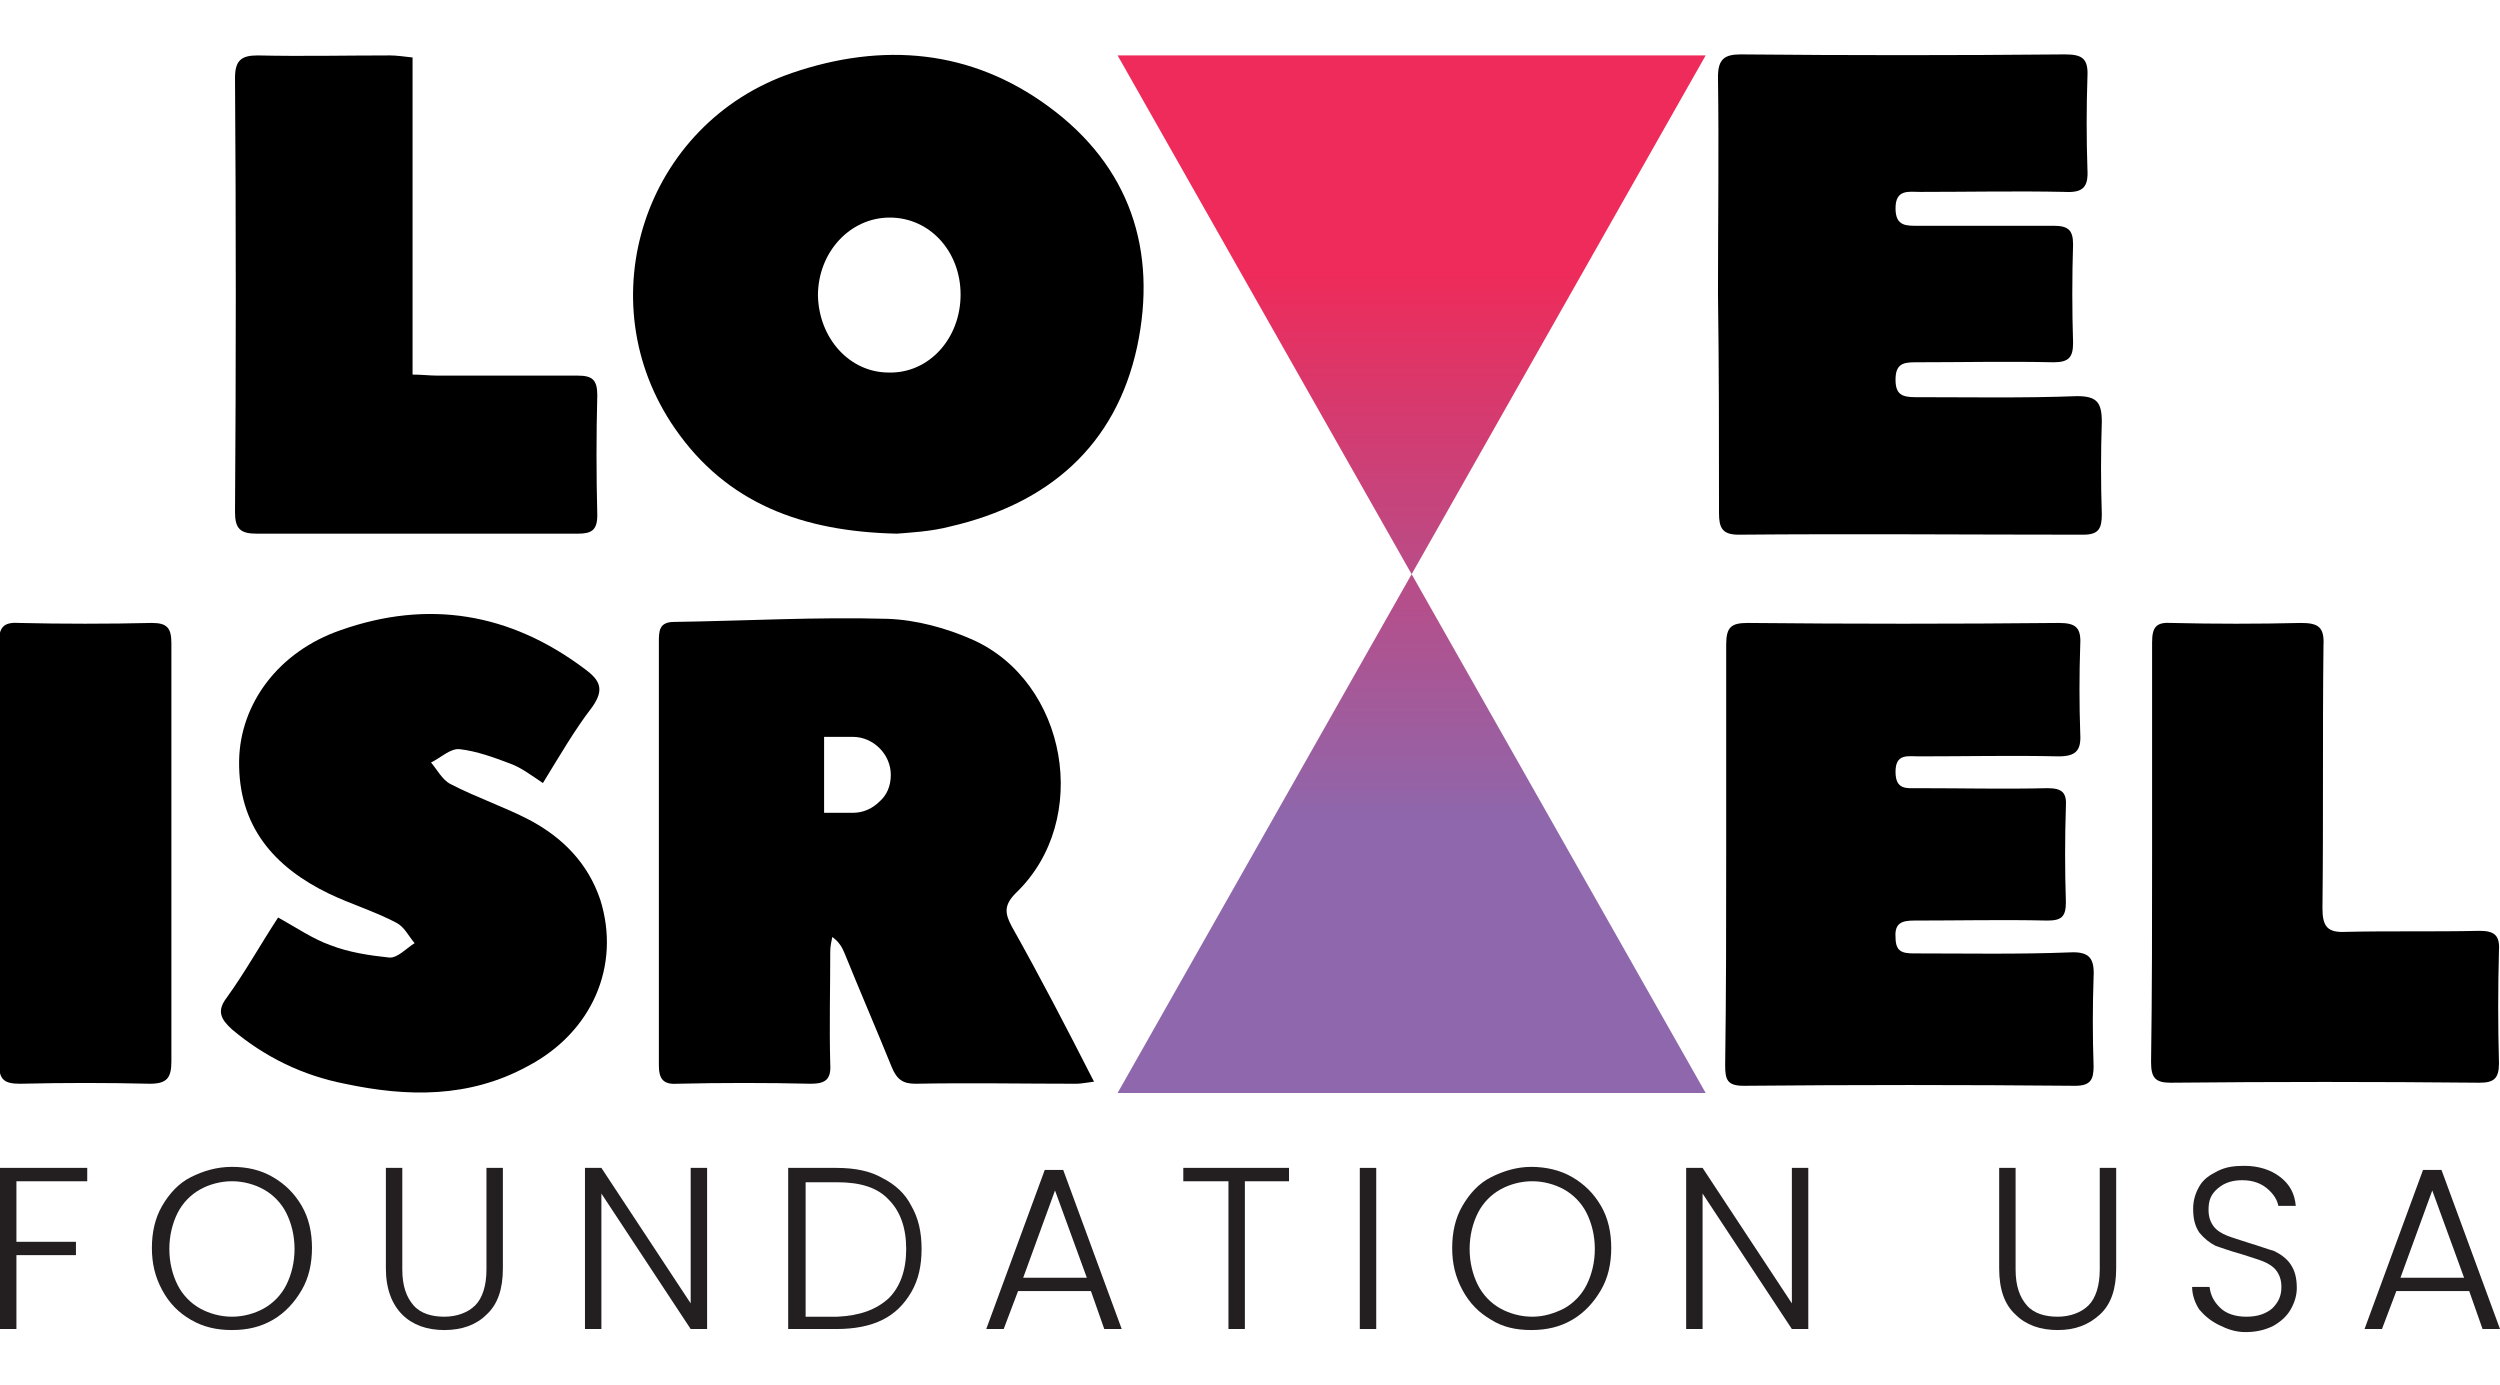 <svg xmlns="http://www.w3.org/2000/svg" xmlns:xlink="http://www.w3.org/1999/xlink" version="1.1" id="Layer_1" x="0px" y="0px" viewBox="0 0 243.6 135" style="enable-background:new 0 0 243.6 135;" xml:space="preserve"> <style type="text/css"> .st0{fill:url(#SVGID_1_);} .st1{fill:#231F20;} </style> <path d="M87.4,52c-9.3-0.2-16.6-3-21.6-10.2c-8.7-12.5-3-29.8,11.4-34.7c8.8-3,17.4-2.3,25,3.3c7.9,5.8,10.6,14,8.6,23.4 c-2.1,9.7-8.7,15.3-18.2,17.5C90.7,51.8,88.6,51.9,87.4,52z M93.6,28.7c0-4.2-3-7.5-6.9-7.5c-3.9,0-7,3.4-7,7.6 c0.1,4.2,3.1,7.5,6.9,7.5C90.5,36.4,93.6,33,93.6,28.7z"></path> <path d="M98.6,90.3C97.9,89,97.8,88.2,99,87c7.4-7.1,5-20.6-4.3-24.7c-2.5-1.1-5.4-1.9-8.2-2c-6.9-0.2-13.9,0.2-20.8,0.3 c-1.5,0-1.5,0.9-1.5,2c0,13.7,0,27.4,0,41.2c0,1.3,0.4,1.9,1.8,1.8c4.3-0.1,8.7-0.1,13,0c1.4,0,2-0.4,1.9-1.9c-0.1-3.7,0-7.3,0-11 c0-0.5,0.1-0.9,0.2-1.4c0.7,0.5,1,1.1,1.2,1.6c1.5,3.7,3.1,7.4,4.6,11.1c0.5,1.2,1.1,1.6,2.3,1.6c5.2-0.1,10.5,0,15.7,0 c0.4,0,0.9-0.1,1.7-0.2C103.9,100.1,101.3,95.1,98.6,90.3L98.6,90.3z M85.7,78.1c-0.7,0.7-1.6,1.1-2.6,1.1h-2.8v-7.4h2.8 c2,0,3.7,1.7,3.7,3.7C86.8,76.6,86.4,77.5,85.7,78.1z"></path> <path d="M168.2,83.1c0-6.8,0-13.5,0-20.3c0-1.7,0.5-2.1,2.1-2.1c10.1,0.1,20.2,0.1,30.3,0c1.6,0,2.2,0.4,2.1,2.1 c-0.1,2.9-0.1,5.8,0,8.7c0.1,1.6-0.4,2.2-2.1,2.2c-4.5-0.1-9.1,0-13.6,0c-1.1,0-2.3-0.3-2.3,1.5c0,1.8,1.1,1.6,2.2,1.6 c4.2,0,8.4,0.1,12.6,0c1.4,0,1.9,0.4,1.8,1.8c-0.1,3.1-0.1,6.2,0,9.3c0,1.4-0.4,1.8-1.8,1.8c-4.3-0.1-8.7,0-13,0 c-1.1,0-1.9,0.2-1.8,1.6c0,1.4,0.6,1.6,1.8,1.6c5.1,0,10.1,0.1,15.2-0.1c1.9-0.1,2.4,0.6,2.3,2.4c-0.1,2.9-0.1,5.8,0,8.7 c0,1.3-0.3,1.9-1.8,1.9c-10.8-0.1-21.5-0.1-32.3,0c-1.6,0-1.8-0.6-1.8-2C168.2,96.7,168.2,89.9,168.2,83.1L168.2,83.1z"></path> <path d="M167.4,28.6c0-7,0.1-14.1,0-21.1c0-1.7,0.6-2.2,2.2-2.2c10.5,0.1,21,0.1,31.6,0c1.7,0,2.3,0.4,2.2,2.2c-0.1,3-0.1,6,0,9 c0.1,1.7-0.4,2.3-2.2,2.2c-4.7-0.1-9.4,0-14.1,0c-1.1,0-2.4-0.3-2.4,1.6c0,1.8,1.1,1.7,2.3,1.7c4.4,0,8.8,0,13.1,0 c1.4,0,1.9,0.4,1.9,1.8c-0.1,3.2-0.1,6.4,0,9.6c0,1.4-0.4,1.9-1.9,1.9c-4.5-0.1-9,0-13.5,0c-1.2,0-1.9,0.2-1.9,1.7 c0,1.4,0.6,1.7,1.9,1.7c5.3,0,10.5,0.1,15.8-0.1c1.9,0,2.4,0.6,2.4,2.5c-0.1,3-0.1,6,0,9c0,1.4-0.3,2-1.8,2c-11.2,0-22.4-0.1-33.6,0 c-1.6,0-1.9-0.7-1.9-2.1C167.5,42.8,167.5,35.7,167.4,28.6L167.4,28.6z"></path> <path d="M52.9,76.3c-1.2-0.8-2.1-1.5-3.2-1.9c-1.6-0.6-3.2-1.2-4.9-1.4c-0.9-0.1-1.8,0.8-2.8,1.3c0.6,0.7,1.1,1.7,1.9,2.1 c2.5,1.3,5.2,2.2,7.7,3.5c3.2,1.7,5.7,4.2,6.9,7.8c2,6.4-0.8,12.9-7.1,16.2c-5.7,3.1-11.7,3-17.8,1.7c-4.1-0.8-7.8-2.6-11-5.3 c-1.1-1-1.5-1.8-0.5-3.1c1.8-2.5,3.3-5.2,5-7.8c1.8,1,3.4,2.1,5.1,2.7c1.8,0.7,3.8,1,5.7,1.2c0.8,0.1,1.7-0.9,2.5-1.4 c-0.6-0.7-1-1.6-1.8-2c-2.1-1.1-4.4-1.8-6.5-2.8c-5.4-2.6-8.9-6.6-8.8-13c0.1-5.5,3.8-10.6,9.9-12.7c8.5-3,16.5-1.7,23.8,3.8 c1.5,1.1,1.9,2,0.7,3.7C56,71.1,54.5,73.7,52.9,76.3L52.9,76.3z"></path> <path d="M209.7,82.9c0-6.8,0-13.5,0-20.3c0-1.5,0.4-2,1.9-1.9c4.2,0.1,8.4,0.1,12.6,0c1.7,0,2.3,0.4,2.2,2.2 c-0.1,8.5,0,17.1-0.1,25.6c0,1.8,0.5,2.4,2.3,2.3c4.3-0.1,8.7,0,13-0.1c1.4,0,2,0.4,1.9,1.9c-0.1,3.7-0.1,7.4,0,11 c0,1.5-0.5,1.9-1.9,1.9c-10.1-0.1-20.1-0.1-30.1,0c-1.5,0-1.9-0.5-1.9-2C209.7,96.7,209.7,89.8,209.7,82.9L209.7,82.9L209.7,82.9z"></path> <path d="M40.2,5.6v30.9c0.9,0,1.7,0.1,2.4,0.1c4.6,0,9.1,0,13.7,0c1.4,0,1.9,0.4,1.9,1.9c-0.1,3.9-0.1,7.8,0,11.7 c0,1.5-0.6,1.8-1.9,1.8c-10.4,0-20.9,0-31.3,0c-1.6,0-2.1-0.5-2.1-2.1c0.1-14.1,0.1-28.2,0-42.3c0-1.7,0.6-2.2,2.2-2.2 c4.3,0.1,8.6,0,12.9,0C38.6,5.4,39.3,5.5,40.2,5.6z"></path> <path d="M16.7,83.1c0,6.8,0,13.5,0,20.3c0,1.6-0.4,2.2-2.1,2.2c-4.2-0.1-8.4-0.1-12.6,0c-1.5,0-2.1-0.3-2.1-2 c0.1-13.7,0.1-27.3,0-41c0-1.4,0.4-2,1.9-1.9c4.3,0.1,8.7,0.1,13,0c1.5,0,1.9,0.5,1.9,2C16.7,69.5,16.7,76.3,16.7,83.1L16.7,83.1z"></path> <linearGradient id="SVGID_1_" gradientUnits="userSpaceOnUse" x1="137.535" y1="30.137" x2="137.535" y2="131.197" gradientTransform="matrix(1 0 0 -1 0 136.593)"> <stop offset="0.26" style="stop-color:#8E67AC"></stop> <stop offset="0.79" style="stop-color:#EE2B5A"></stop> </linearGradient> <polygon class="st0" points="108.9,5.4 166.2,106.5 108.9,106.5 166.2,5.4 "></polygon> <g> <path class="st1" d="M8.5,113.8v1.3H1.6v5.9h5.8v1.3H1.6v7.2H0v-15.7C0,113.8,8.5,113.8,8.5,113.8z"></path> <path class="st1" d="M18.6,128.6c-1.2-0.7-2.1-1.6-2.8-2.9s-1-2.6-1-4.1s0.3-2.9,1-4.1s1.6-2.2,2.8-2.8s2.5-1,4-1s2.8,0.3,4,1 c1.2,0.7,2.1,1.6,2.8,2.8s1,2.6,1,4.1s-0.3,2.9-1,4.1s-1.6,2.2-2.8,2.9c-1.2,0.7-2.5,1-4,1S19.8,129.3,18.6,128.6z M25.7,127.5 c0.9-0.5,1.7-1.3,2.2-2.3s0.8-2.2,0.8-3.5s-0.3-2.5-0.8-3.5c-0.5-1-1.3-1.8-2.2-2.3s-2-0.8-3.1-0.8s-2.2,0.3-3.1,0.8 c-0.9,0.5-1.7,1.3-2.2,2.3s-0.8,2.2-0.8,3.5s0.3,2.5,0.8,3.5c0.5,1,1.3,1.8,2.2,2.3c0.9,0.5,2,0.8,3.1,0.8S24.8,128,25.7,127.5z"></path> <path class="st1" d="M39.2,113.8v9.9c0,1.6,0.4,2.7,1.1,3.5s1.8,1.1,3,1.1s2.3-0.4,3-1.1s1.1-1.9,1.1-3.5v-9.9h1.6v9.8 c0,2-0.5,3.5-1.6,4.5c-1,1-2.4,1.5-4.1,1.5s-3.1-0.5-4.1-1.5c-1-1-1.6-2.5-1.6-4.5v-9.8H39.2z"></path> <path class="st1" d="M68.9,129.5h-1.6l-8.7-13.2v13.2h-1.6v-15.7h1.6l8.7,13.2v-13.2h1.6V129.5z"></path> <path class="st1" d="M86,114.8c1.2,0.6,2.2,1.5,2.8,2.7c0.7,1.2,1,2.6,1,4.2s-0.3,3-1,4.2c-0.7,1.2-1.6,2.1-2.8,2.7 c-1.2,0.6-2.7,0.9-4.5,0.9h-4.7v-15.7h4.7C83.3,113.8,84.8,114.1,86,114.8z M86.6,126.5c1.1-1.1,1.7-2.7,1.7-4.8s-0.6-3.7-1.7-4.8 c-1.1-1.2-2.8-1.7-5-1.7h-3.1v13.1h3.1C83.8,128.2,85.4,127.6,86.6,126.5L86.6,126.5z"></path> <path class="st1" d="M106.3,125.8h-7.1l-1.4,3.7h-1.7l5.7-15.5h1.8l5.7,15.5h-1.7L106.3,125.8L106.3,125.8z M105.9,124.5l-3.1-8.5 l-3.1,8.5H105.9L105.9,124.5z"></path> <path class="st1" d="M125.6,113.8v1.3h-4.3v14.4h-1.6v-14.4h-4.4v-1.3C115.3,113.8,125.6,113.8,125.6,113.8z"></path> <path class="st1" d="M134.1,113.8v15.7h-1.6v-15.7H134.1z"></path> <path class="st1" d="M145.3,128.6c-1.2-0.7-2.1-1.6-2.8-2.9s-1-2.6-1-4.1s0.3-2.9,1-4.1c0.7-1.2,1.6-2.2,2.8-2.8s2.5-1,3.9-1 s2.8,0.3,4,1c1.2,0.7,2.1,1.6,2.8,2.8s1,2.6,1,4.1s-0.3,2.9-1,4.1s-1.6,2.2-2.8,2.9c-1.2,0.7-2.5,1-4,1S146.4,129.3,145.3,128.6z M152.4,127.5c0.9-0.5,1.7-1.3,2.2-2.3s0.8-2.2,0.8-3.5s-0.3-2.5-0.8-3.5s-1.3-1.8-2.2-2.3s-2-0.8-3.1-0.8s-2.2,0.3-3.1,0.8 s-1.7,1.3-2.2,2.3s-0.8,2.2-0.8,3.5s0.3,2.5,0.8,3.5s1.3,1.8,2.2,2.3c0.9,0.5,2,0.8,3.1,0.8S151.4,128,152.4,127.5z"></path> <path class="st1" d="M176.2,129.5h-1.6l-8.7-13.2v13.2h-1.6v-15.7h1.6l8.7,13.2v-13.2h1.6V129.5z"></path> <path class="st1" d="M196.4,113.8v9.9c0,1.6,0.4,2.7,1.1,3.5s1.8,1.1,3,1.1s2.3-0.4,3-1.1c0.7-0.7,1.1-1.9,1.1-3.5v-9.9h1.6v9.8 c0,2-0.5,3.5-1.6,4.5s-2.4,1.5-4.1,1.5s-3.1-0.5-4.1-1.5c-1.1-1-1.6-2.5-1.6-4.5v-9.8H196.4L196.4,113.8z"></path> <path class="st1" d="M216.2,129.1c-0.8-0.4-1.4-0.9-1.9-1.5c-0.4-0.6-0.7-1.4-0.7-2.2h1.7c0.1,0.8,0.4,1.4,1,2 c0.6,0.6,1.5,0.9,2.6,0.9c1.1,0,1.9-0.3,2.5-0.8c0.6-0.6,0.9-1.2,0.9-2.1c0-0.7-0.2-1.2-0.5-1.6s-0.8-0.7-1.3-0.9s-1.2-0.4-2.1-0.7 c-1.1-0.3-1.9-0.6-2.5-0.8c-0.6-0.3-1.1-0.7-1.6-1.3c-0.4-0.6-0.6-1.3-0.6-2.3c0-0.8,0.2-1.5,0.6-2.2s1-1.1,1.8-1.5 c0.8-0.4,1.6-0.5,2.6-0.5c1.4,0,2.6,0.4,3.5,1.1s1.4,1.6,1.5,2.8h-1.7c-0.1-0.6-0.5-1.2-1.1-1.7c-0.6-0.5-1.4-0.8-2.4-0.8 c-0.9,0-1.7,0.2-2.4,0.8s-0.9,1.2-0.9,2.1c0,0.7,0.2,1.2,0.5,1.6c0.3,0.4,0.8,0.7,1.3,0.9s1.2,0.4,2.1,0.7c1,0.3,1.8,0.6,2.5,0.8 c0.6,0.3,1.2,0.7,1.6,1.3s0.6,1.3,0.6,2.3c0,0.7-0.2,1.4-0.6,2.1c-0.4,0.7-1,1.2-1.7,1.6c-0.8,0.4-1.7,0.6-2.7,0.6 S217,129.5,216.2,129.1L216.2,129.1z"></path> <path class="st1" d="M240.6,125.8h-7.1l-1.4,3.7h-1.7l5.7-15.5h1.8l5.7,15.5h-1.7L240.6,125.8L240.6,125.8z M240.1,124.5L237,116 l-3.1,8.5H240.1L240.1,124.5z"></path> </g> </svg>